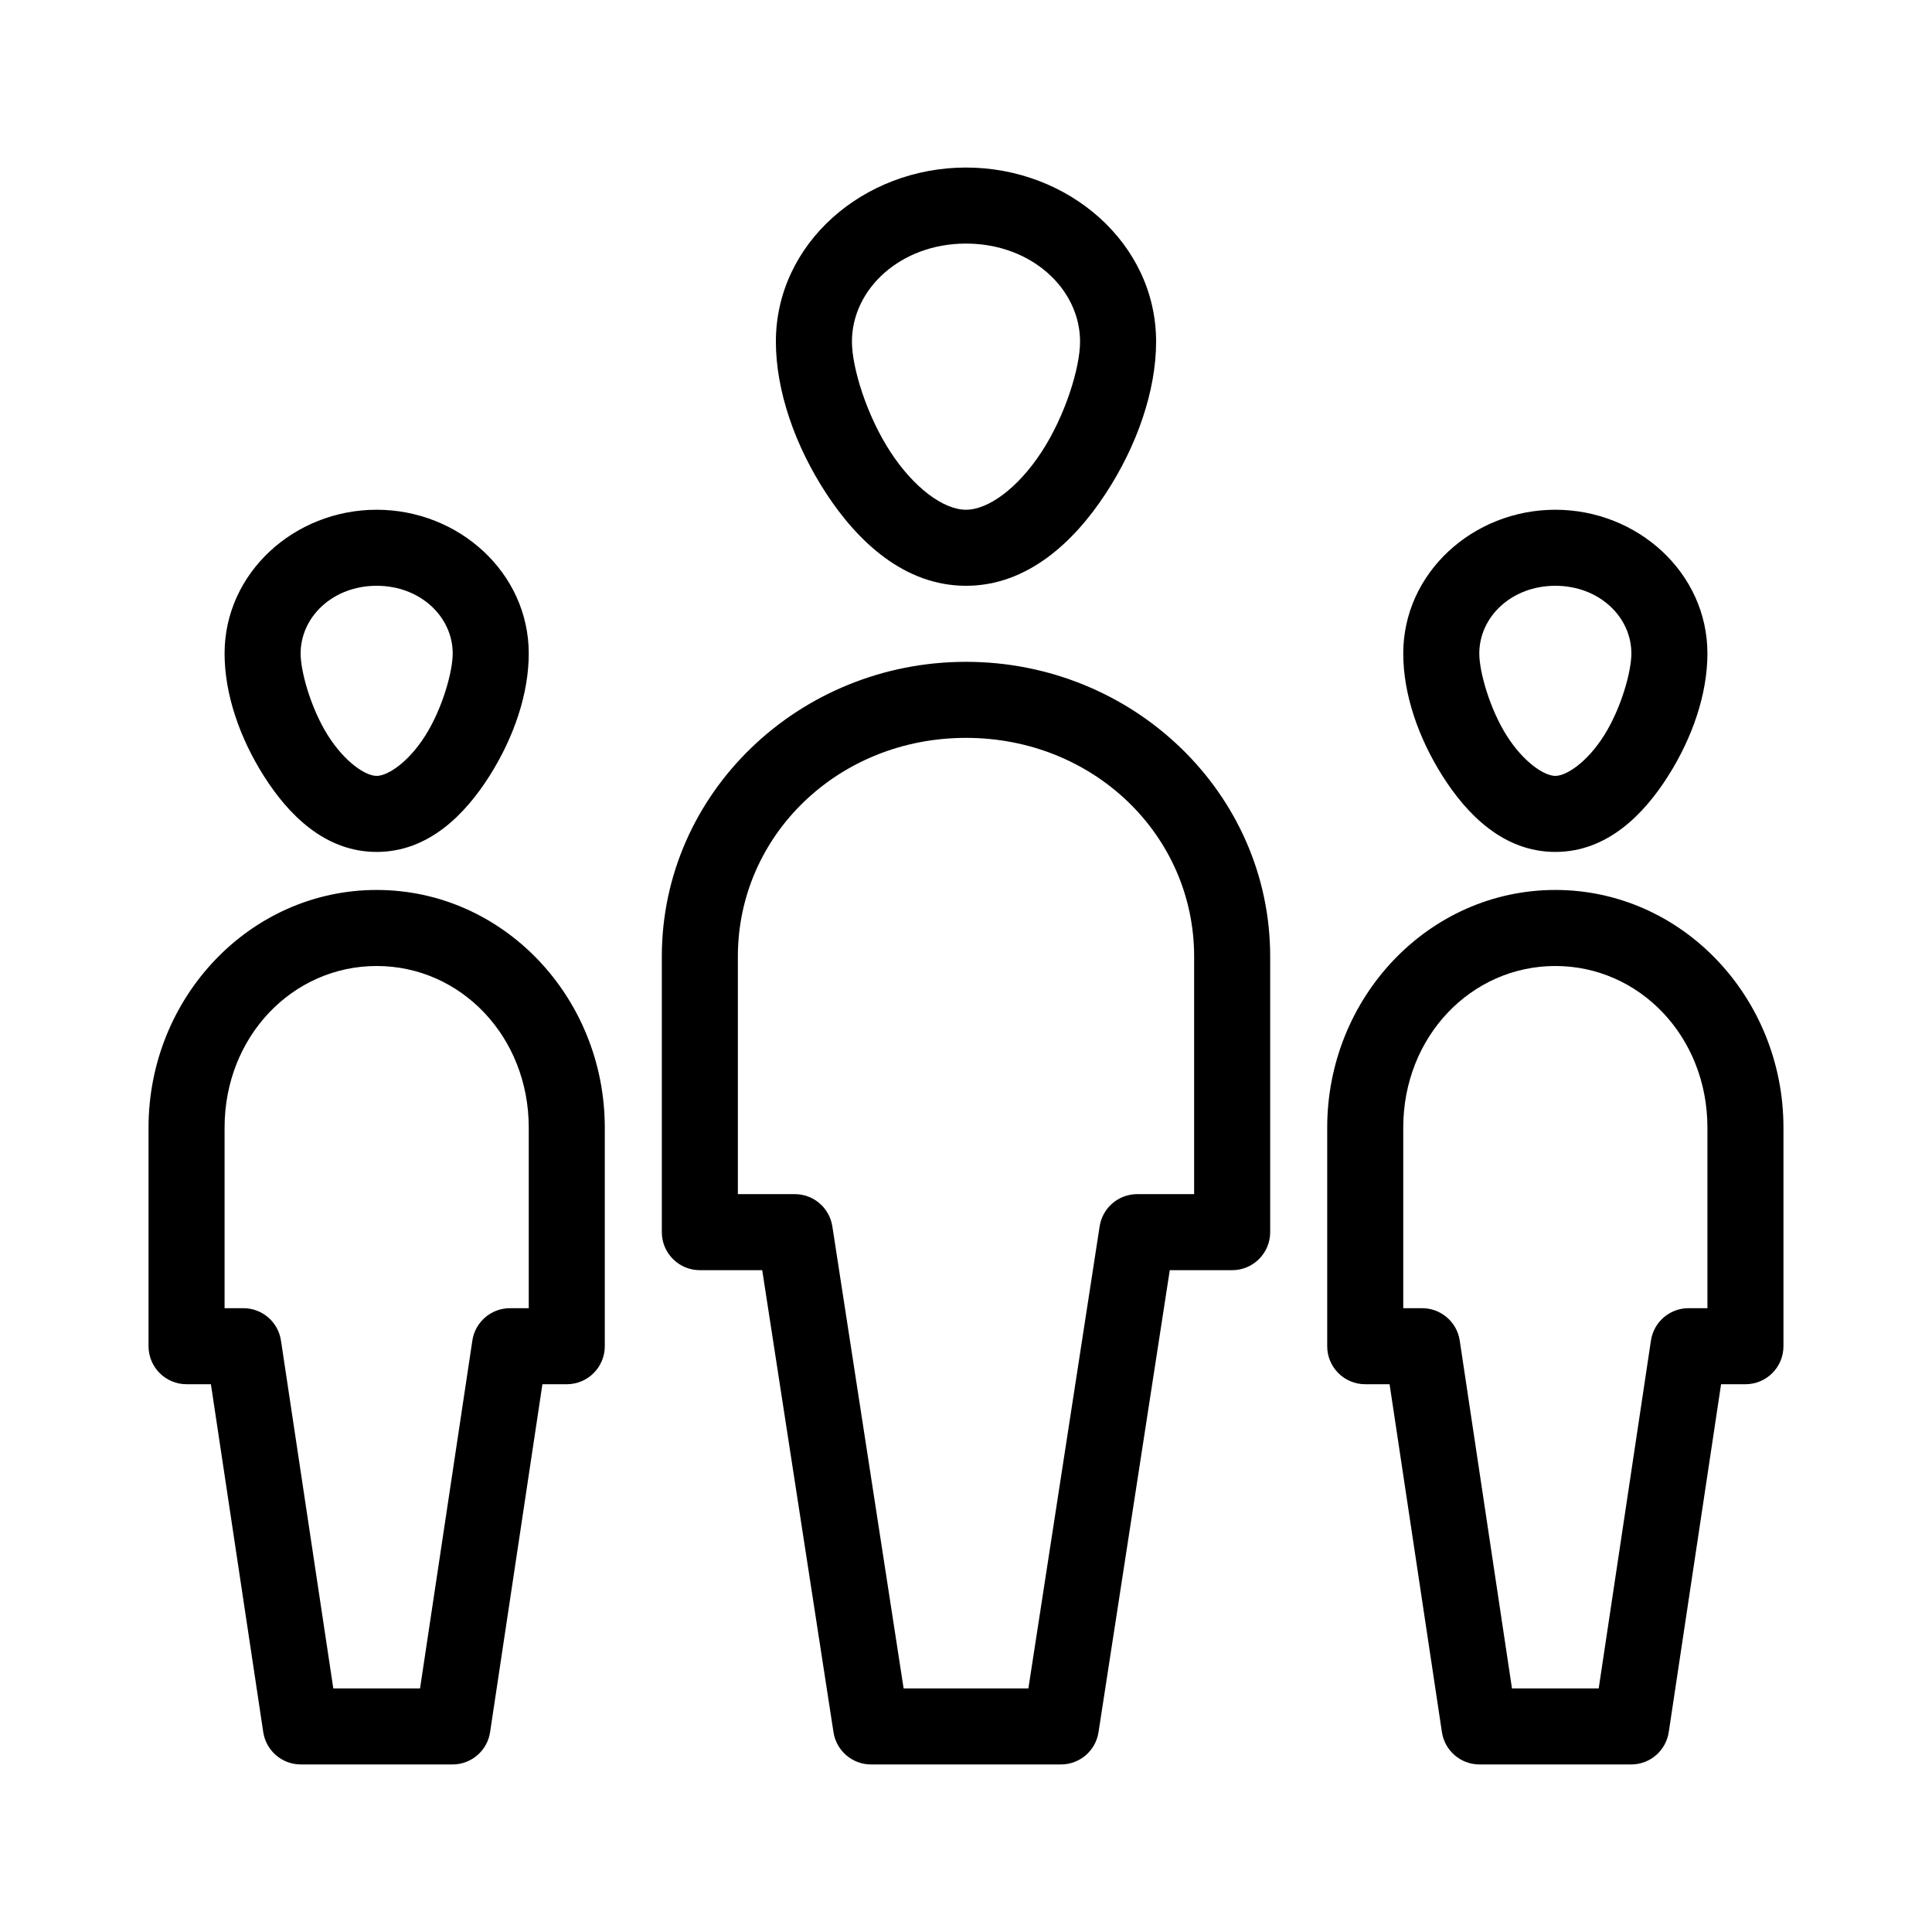 <?xml version="1.0" encoding="UTF-8"?>
<!-- Uploaded to: ICON Repo, www.svgrepo.com, Generator: ICON Repo Mixer Tools -->
<svg fill="#000000" width="800px" height="800px" version="1.1" viewBox="144 144 512 512" xmlns="http://www.w3.org/2000/svg">
 <path d="m400 188.4c-27.152 0-50.383 20.078-50.383 46.129 0 13.027 5.066 27.621 13.383 40.305 8.316 12.688 20.664 24.406 37 24.406s28.68-11.719 36.996-24.406c8.316-12.684 13.383-27.277 13.383-40.305 0-26.051-23.23-46.129-50.379-46.129zm0 20.152c17.367 0 30.227 12.055 30.227 25.977 0 6.965-3.965 19.723-10.234 29.285-6.269 9.562-14.07 15.273-19.992 15.273-5.926 0-13.727-5.711-19.996-15.273-6.269-9.562-10.234-22.32-10.234-29.285 0-13.922 12.859-25.977 30.23-25.977zm-156.18 70.535c-21.766 0-40.305 16.703-40.305 38.098 0 10.699 3.938 22.227 10.391 32.434 6.453 10.207 16.168 20.152 29.914 20.152s23.461-9.945 29.914-20.152c6.453-10.207 10.391-21.734 10.391-32.434 0-21.395-18.539-38.098-40.305-38.098zm312.36 0c-21.766 0-40.305 16.703-40.305 38.098 0 10.699 3.938 22.227 10.391 32.434 6.453 10.207 16.168 20.152 29.914 20.152 13.746 0 23.461-9.945 29.914-20.152 6.453-10.207 10.391-21.734 10.391-32.434 0-21.395-18.539-38.098-40.305-38.098zm-312.36 20.152c11.625 0 20.152 8.246 20.152 17.945 0 4.852-2.754 14.629-7.242 21.727-4.488 7.102-9.961 10.707-12.91 10.707-2.945 0-8.422-3.606-12.91-10.707-4.488-7.098-7.242-16.875-7.242-21.727 0-9.699 8.531-17.945 20.152-17.945zm312.36 0c11.625 0 20.152 8.246 20.152 17.945 0 4.852-2.754 14.629-7.242 21.727-4.488 7.102-9.961 10.707-12.91 10.707-2.949 0-8.422-3.606-12.91-10.707-4.488-7.098-7.242-16.875-7.242-21.727 0-9.699 8.527-17.945 20.152-17.945zm-156.18 20.152c-44.312 0-80.609 34.809-80.609 78.09v73.051c0 5.566 4.512 10.078 10.074 10.078h16.531l18.895 122.49c0.773 4.883 4.973 8.484 9.918 8.5h50.379c4.945-0.016 9.148-3.617 9.922-8.5l18.891-122.49h16.531c5.566 0 10.078-4.512 10.078-10.078v-73.051c0-43.281-36.301-78.09-80.609-78.09zm0 20.152c33.887 0 60.457 25.863 60.457 57.938v62.977h-15.117c-4.941 0.016-9.145 3.617-9.918 8.5l-18.891 122.49h-33.062l-18.895-122.49c-0.773-4.883-4.973-8.484-9.918-8.5h-15.113v-62.977c0-32.074 26.57-57.938 60.457-57.938zm-156.18 40.305c-33.602 0-60.457 28.523-60.457 62.977v57.938c0 5.562 4.512 10.074 10.078 10.074h6.453l13.855 92.102c0.703 4.949 4.922 8.633 9.918 8.66h40.305c4.996-0.027 9.219-3.711 9.922-8.66l13.852-92.102h6.457c5.562 0 10.074-4.512 10.074-10.074v-57.938c0-34.453-26.852-62.977-60.457-62.977zm312.36 0c-33.602 0-60.457 28.523-60.457 62.977v57.938c0 5.562 4.512 10.074 10.074 10.074h6.457l13.855 92.102c0.703 4.949 4.922 8.633 9.918 8.66h40.305c4.996-0.027 9.215-3.711 9.918-8.66l13.855-92.102h6.453c5.566 0 10.078-4.512 10.078-10.074v-57.938c0-34.453-26.855-62.977-60.457-62.977zm-312.36 20.152c22.254 0 40.305 18.664 40.305 42.824v47.859h-5.035c-4.996 0.031-9.219 3.715-9.922 8.66l-13.852 92.102h-22.988l-13.855-92.102c-0.703-4.945-4.922-8.629-9.918-8.66h-5.039v-47.859c0-24.16 18.055-42.824 40.305-42.824zm312.36 0c22.25 0 40.305 18.664 40.305 42.824v47.859h-5.039c-4.945 0.02-9.145 3.617-9.918 8.504l-13.855 92.258h-22.984l-13.855-92.258c-0.773-4.887-4.977-8.484-9.918-8.504h-5.039v-47.859c0-24.16 18.051-42.824 40.305-42.824z"/>
</svg>